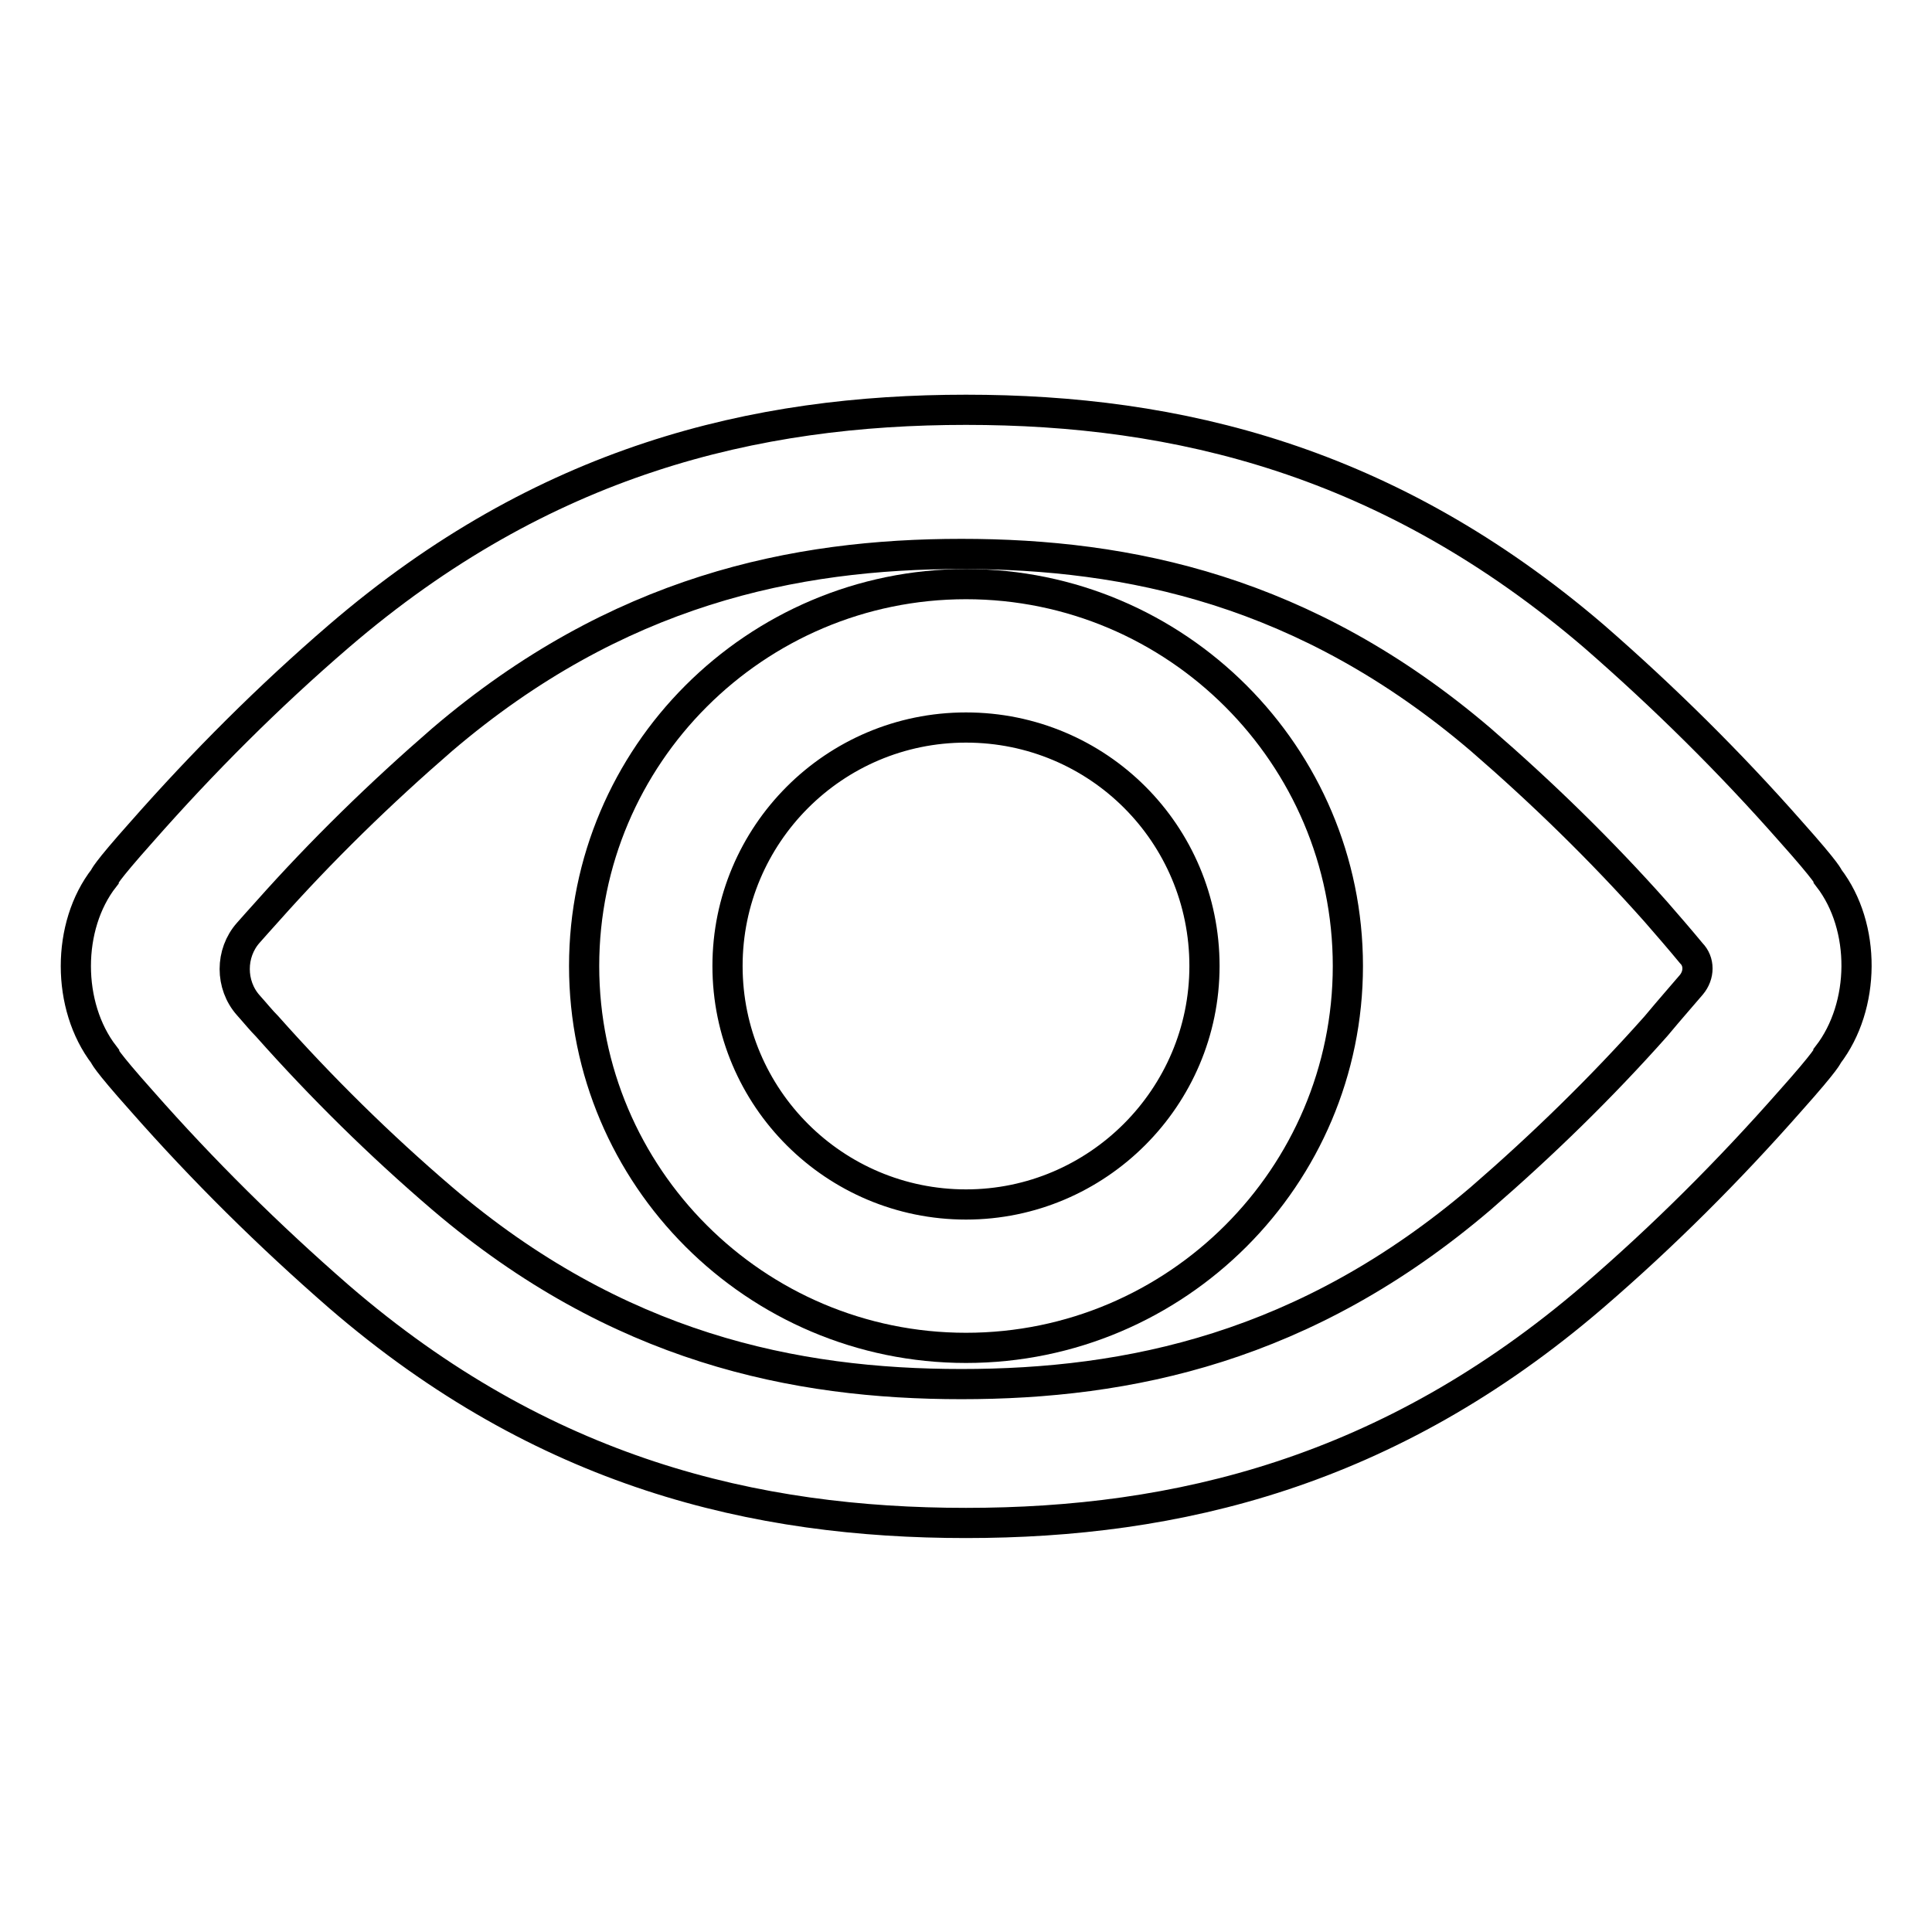 <?xml version="1.0" encoding="utf-8"?>
<!-- Svg Vector Icons : http://www.onlinewebfonts.com/icon -->
<!DOCTYPE svg PUBLIC "-//W3C//DTD SVG 1.1//EN" "http://www.w3.org/Graphics/SVG/1.1/DTD/svg11.dtd">
<svg version="1.1" xmlns="http://www.w3.org/2000/svg" xmlns:xlink="http://www.w3.org/1999/xlink" x="0px" y="0px" viewBox="0 0 256 256" enable-background="new 0 0 256 256" xml:space="preserve">
<g> <path stroke-width="4" fill-opacity="0" stroke="#000000"  d="M242.3,116.3c0,0,0-0.5-5-6.1c-8.1-9.2-16.8-17.8-26.1-25.9C184,61,156,54.3,128,54.3c-28,0-56,6.7-83.1,30 c-9.3,8-18,16.7-26.1,25.9c-5,5.6-5,6.1-5,6.1c-5,6.4-5,17,0,23.5c0,0,0,0.5,5,6.1c8.1,9.2,16.8,17.8,26.1,25.9 c27.1,23.4,55.2,30,83.1,30s56-6.7,83.1-30c9.3-8,18-16.7,26.1-25.9c5-5.6,5-6.1,5-6.1C247.2,133.3,247.3,122.8,242.3,116.3 L242.3,116.3z M224.1,130.5c-1.1,1.3-2.7,3.1-4.7,5.5c-7.2,8.1-15,15.7-23.2,22.8c-23.2,19.8-46.7,24.6-68.8,24.6 s-45.6-4.8-68.8-24.6c-8.3-7.1-16-14.7-23.2-22.8c-0.8-0.8-1.6-1.8-2.5-2.8c-2.4-2.7-2.4-6.9,0-9.6c0.7-0.8,1.6-1.8,2.5-2.8 c7.2-8.1,15-15.7,23.2-22.8c23.2-19.8,46.7-24.6,68.8-24.6c22.1,0,45.6,4.8,68.8,24.6c8.2,7.1,16,14.7,23.2,22.8 c1.4,1.6,3.3,3.8,4.7,5.5C225.2,127.4,225.2,129.2,224.1,130.5L224.1,130.5z"/> <path stroke-width="4" fill-opacity="0" stroke="#000000"  d="M128,77.4c-27.9,0-50.6,22.7-50.6,50.6c0,27.9,22.7,50.6,50.6,50.6s50.6-22.7,50.6-50.6 C178.6,100.1,155.9,77.4,128,77.4z M128,159.6c-17.4,0-31.6-14.1-31.6-31.6c0-17.4,14.1-31.6,31.6-31.6s31.6,14.1,31.6,31.6 c0,0,0,0,0,0C159.6,145.4,145.4,159.6,128,159.6C128,159.6,128,159.6,128,159.6z"/></g>
</svg>